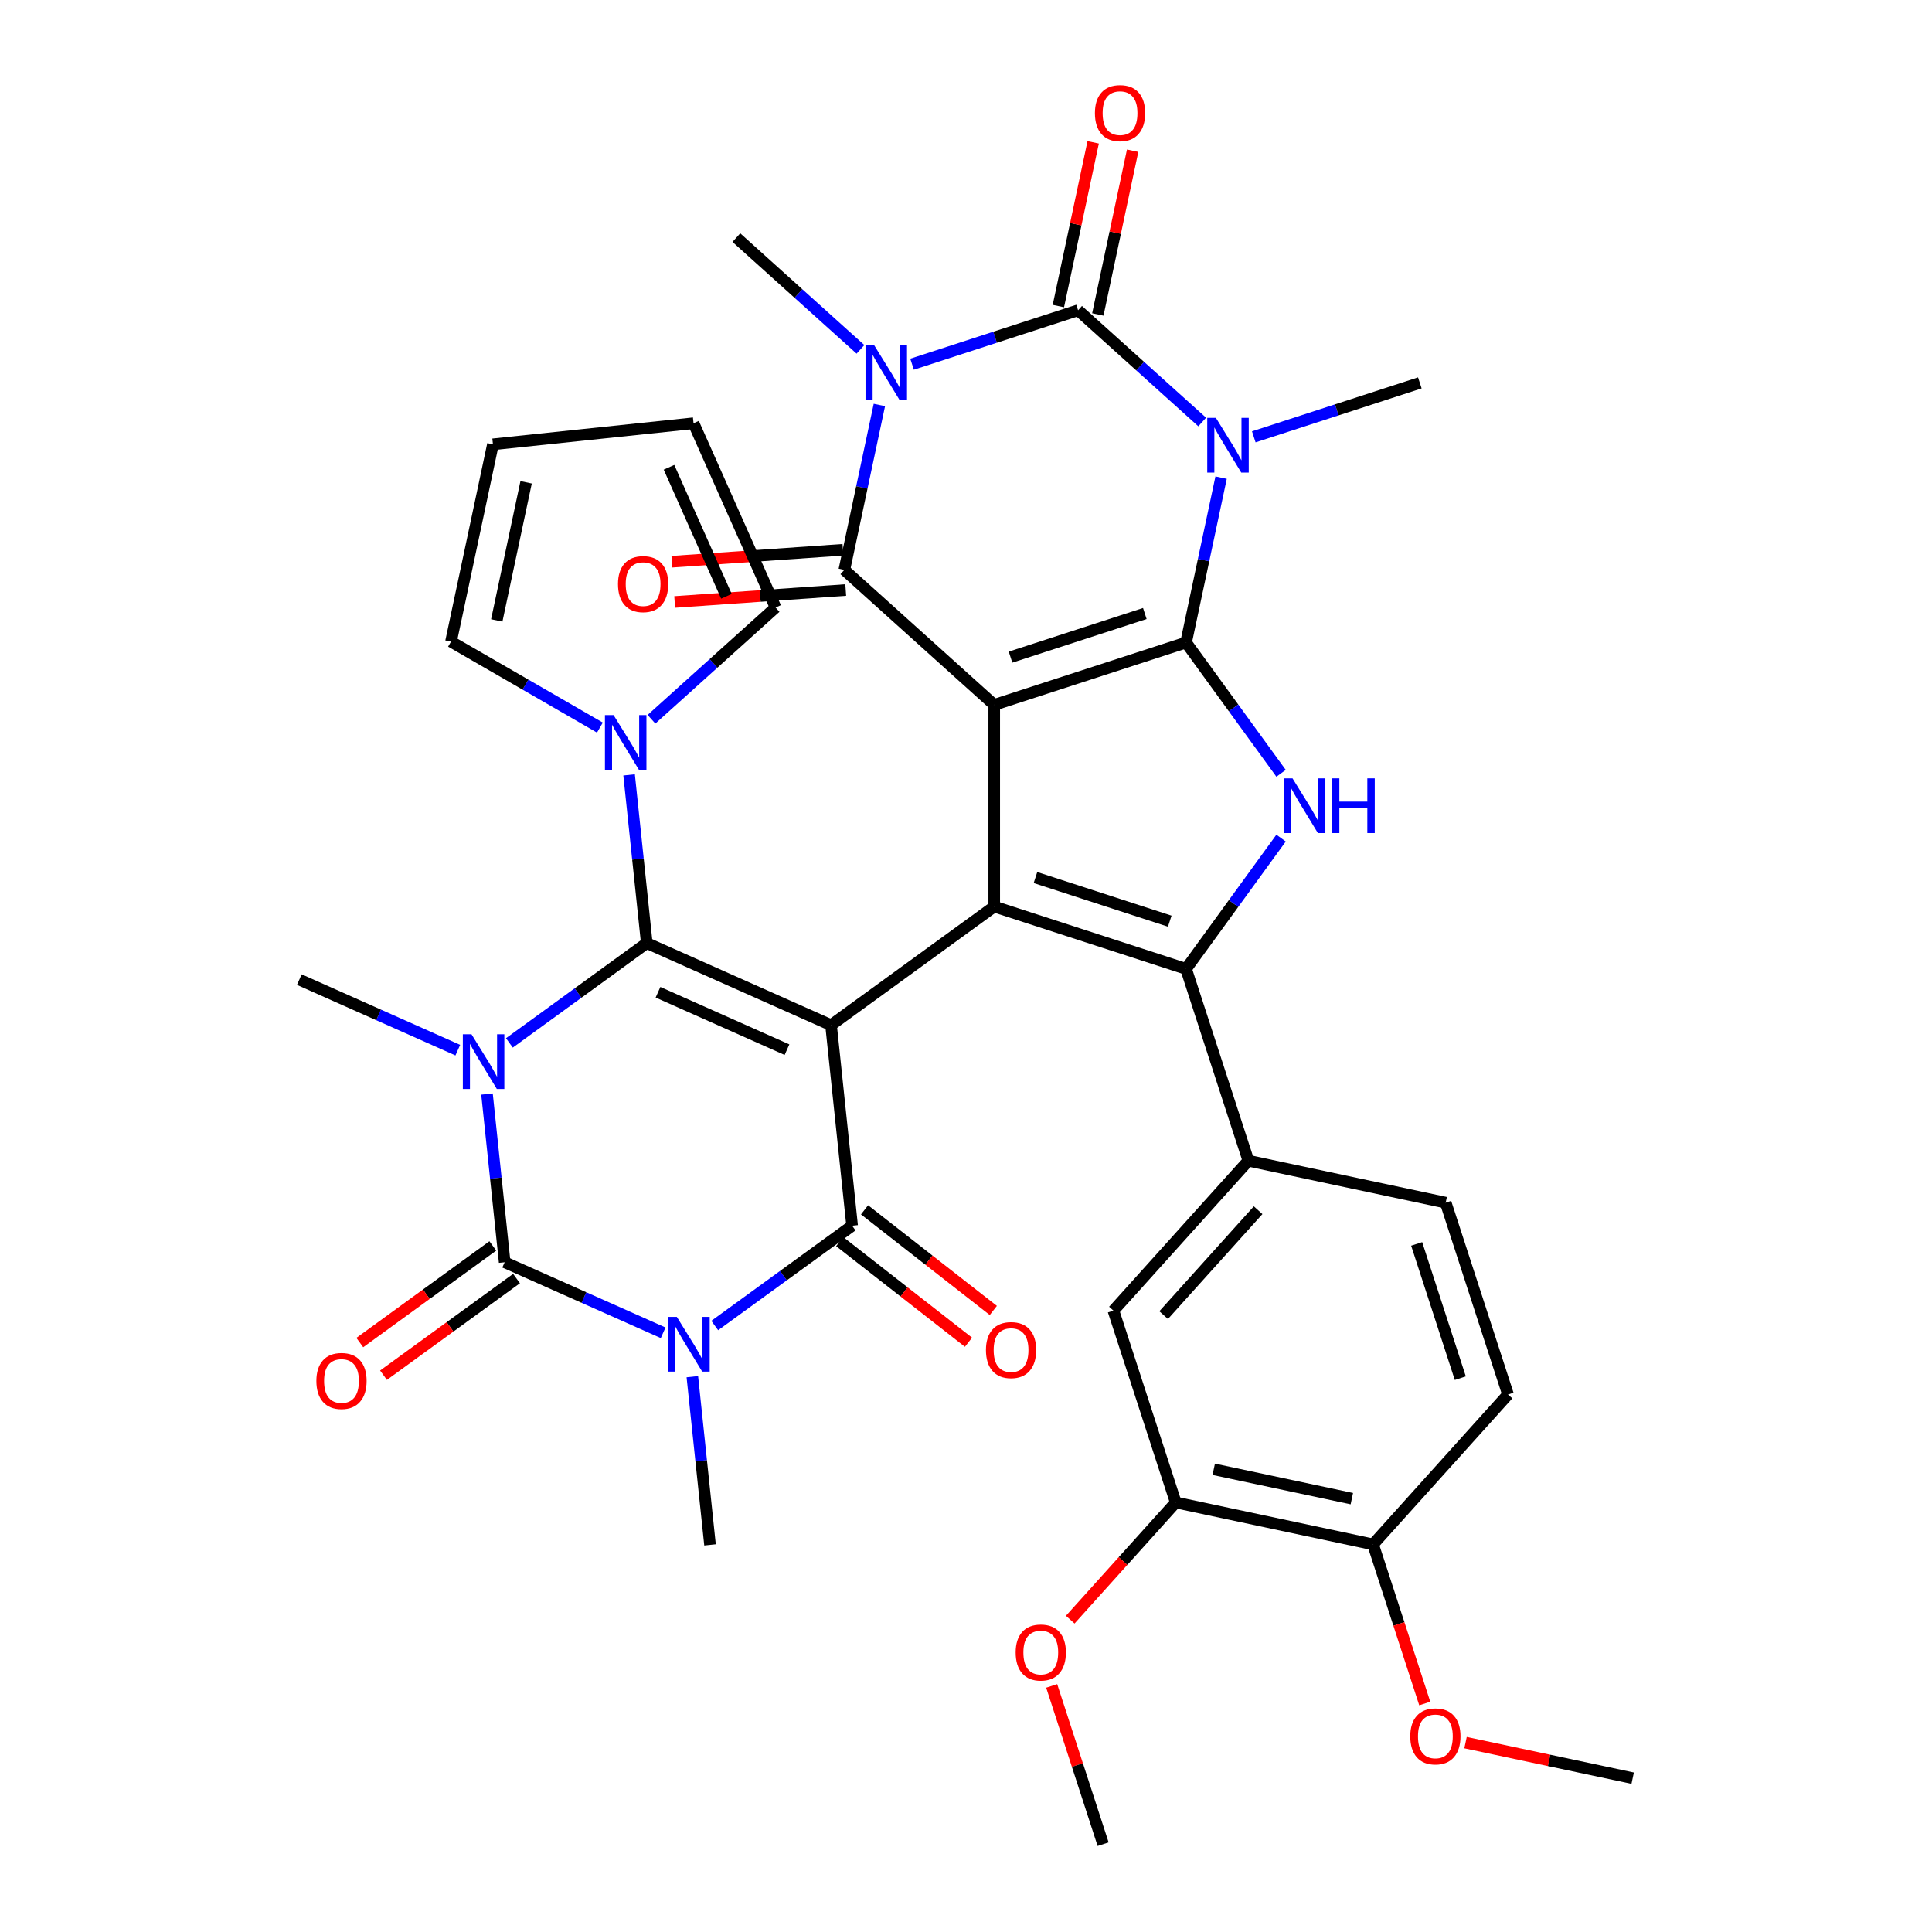 <?xml version='1.0' encoding='iso-8859-1'?>
<svg version='1.1' baseProfile='full'
              xmlns='http://www.w3.org/2000/svg'
                      xmlns:rdkit='http://www.rdkit.org/xml'
                      xmlns:xlink='http://www.w3.org/1999/xlink'
                  xml:space='preserve'
width='1000px' height='1000px' viewBox='0 0 1000 1000'>
<!-- END OF HEADER -->
<rect style='opacity:1.0;fill:#FFFFFF;stroke:none' width='1000' height='1000' x='0' y='0'> </rect>
<path class='bond-1' d='M 514.609,364.832 L 613.901,332.57' style='fill:none;fill-rule:evenodd;stroke:#000000;stroke-width:6px;stroke-linecap:butt;stroke-linejoin:miter;stroke-opacity:1' />
<path class='bond-1' d='M 523.05,340.135 L 592.555,317.551' style='fill:none;fill-rule:evenodd;stroke:#000000;stroke-width:6px;stroke-linecap:butt;stroke-linejoin:miter;stroke-opacity:1' />
<path class='bond-4' d='M 514.609,364.832 L 514.609,469.234' style='fill:none;fill-rule:evenodd;stroke:#000000;stroke-width:6px;stroke-linecap:butt;stroke-linejoin:miter;stroke-opacity:1' />
<path class='bond-10' d='M 514.609,364.832 L 437.023,294.974' style='fill:none;fill-rule:evenodd;stroke:#000000;stroke-width:6px;stroke-linecap:butt;stroke-linejoin:miter;stroke-opacity:1' />
<path class='bond-0' d='M 430.145,530.601 L 514.609,469.234' style='fill:none;fill-rule:evenodd;stroke:#000000;stroke-width:6px;stroke-linecap:butt;stroke-linejoin:miter;stroke-opacity:1' />
<path class='bond-3' d='M 430.145,530.601 L 334.769,488.136' style='fill:none;fill-rule:evenodd;stroke:#000000;stroke-width:6px;stroke-linecap:butt;stroke-linejoin:miter;stroke-opacity:1' />
<path class='bond-3' d='M 407.346,543.306 L 340.583,513.581' style='fill:none;fill-rule:evenodd;stroke:#000000;stroke-width:6px;stroke-linecap:butt;stroke-linejoin:miter;stroke-opacity:1' />
<path class='bond-11' d='M 430.145,530.601 L 441.058,634.431' style='fill:none;fill-rule:evenodd;stroke:#000000;stroke-width:6px;stroke-linecap:butt;stroke-linejoin:miter;stroke-opacity:1' />
<path class='bond-5' d='M 613.901,332.57 L 622.972,289.895' style='fill:none;fill-rule:evenodd;stroke:#000000;stroke-width:6px;stroke-linecap:butt;stroke-linejoin:miter;stroke-opacity:1' />
<path class='bond-5' d='M 622.972,289.895 L 632.043,247.22' style='fill:none;fill-rule:evenodd;stroke:#0000FF;stroke-width:6px;stroke-linecap:butt;stroke-linejoin:miter;stroke-opacity:1' />
<path class='bond-13' d='M 613.901,332.57 L 638.492,366.417' style='fill:none;fill-rule:evenodd;stroke:#000000;stroke-width:6px;stroke-linecap:butt;stroke-linejoin:miter;stroke-opacity:1' />
<path class='bond-13' d='M 638.492,366.417 L 663.083,400.263' style='fill:none;fill-rule:evenodd;stroke:#0000FF;stroke-width:6px;stroke-linecap:butt;stroke-linejoin:miter;stroke-opacity:1' />
<path class='bond-2' d='M 263.656,539.803 L 299.213,513.97' style='fill:none;fill-rule:evenodd;stroke:#0000FF;stroke-width:6px;stroke-linecap:butt;stroke-linejoin:miter;stroke-opacity:1' />
<path class='bond-2' d='M 299.213,513.97 L 334.769,488.136' style='fill:none;fill-rule:evenodd;stroke:#000000;stroke-width:6px;stroke-linecap:butt;stroke-linejoin:miter;stroke-opacity:1' />
<path class='bond-26' d='M 236.956,543.559 L 195.943,525.298' style='fill:none;fill-rule:evenodd;stroke:#0000FF;stroke-width:6px;stroke-linecap:butt;stroke-linejoin:miter;stroke-opacity:1' />
<path class='bond-26' d='M 195.943,525.298 L 154.93,507.038' style='fill:none;fill-rule:evenodd;stroke:#000000;stroke-width:6px;stroke-linecap:butt;stroke-linejoin:miter;stroke-opacity:1' />
<path class='bond-39' d='M 252.069,566.272 L 256.644,609.803' style='fill:none;fill-rule:evenodd;stroke:#0000FF;stroke-width:6px;stroke-linecap:butt;stroke-linejoin:miter;stroke-opacity:1' />
<path class='bond-39' d='M 256.644,609.803 L 261.219,653.333' style='fill:none;fill-rule:evenodd;stroke:#000000;stroke-width:6px;stroke-linecap:butt;stroke-linejoin:miter;stroke-opacity:1' />
<path class='bond-14' d='M 334.769,488.136 L 330.194,444.606' style='fill:none;fill-rule:evenodd;stroke:#000000;stroke-width:6px;stroke-linecap:butt;stroke-linejoin:miter;stroke-opacity:1' />
<path class='bond-14' d='M 330.194,444.606 L 325.619,401.076' style='fill:none;fill-rule:evenodd;stroke:#0000FF;stroke-width:6px;stroke-linecap:butt;stroke-linejoin:miter;stroke-opacity:1' />
<path class='bond-12' d='M 514.609,469.234 L 613.901,501.497' style='fill:none;fill-rule:evenodd;stroke:#000000;stroke-width:6px;stroke-linecap:butt;stroke-linejoin:miter;stroke-opacity:1' />
<path class='bond-12' d='M 535.955,454.215 L 605.46,476.799' style='fill:none;fill-rule:evenodd;stroke:#000000;stroke-width:6px;stroke-linecap:butt;stroke-linejoin:miter;stroke-opacity:1' />
<path class='bond-29' d='M 648.957,226.112 L 691.929,212.15' style='fill:none;fill-rule:evenodd;stroke:#0000FF;stroke-width:6px;stroke-linecap:butt;stroke-linejoin:miter;stroke-opacity:1' />
<path class='bond-29' d='M 691.929,212.15 L 734.9,198.187' style='fill:none;fill-rule:evenodd;stroke:#000000;stroke-width:6px;stroke-linecap:butt;stroke-linejoin:miter;stroke-opacity:1' />
<path class='bond-38' d='M 622.257,218.429 L 590.139,189.51' style='fill:none;fill-rule:evenodd;stroke:#0000FF;stroke-width:6px;stroke-linecap:butt;stroke-linejoin:miter;stroke-opacity:1' />
<path class='bond-38' d='M 590.139,189.51 L 558.021,160.591' style='fill:none;fill-rule:evenodd;stroke:#000000;stroke-width:6px;stroke-linecap:butt;stroke-linejoin:miter;stroke-opacity:1' />
<path class='bond-6' d='M 369.945,686.097 L 405.502,660.264' style='fill:none;fill-rule:evenodd;stroke:#0000FF;stroke-width:6px;stroke-linecap:butt;stroke-linejoin:miter;stroke-opacity:1' />
<path class='bond-6' d='M 405.502,660.264 L 441.058,634.431' style='fill:none;fill-rule:evenodd;stroke:#000000;stroke-width:6px;stroke-linecap:butt;stroke-linejoin:miter;stroke-opacity:1' />
<path class='bond-8' d='M 343.245,689.853 L 302.232,671.593' style='fill:none;fill-rule:evenodd;stroke:#0000FF;stroke-width:6px;stroke-linecap:butt;stroke-linejoin:miter;stroke-opacity:1' />
<path class='bond-8' d='M 302.232,671.593 L 261.219,653.333' style='fill:none;fill-rule:evenodd;stroke:#000000;stroke-width:6px;stroke-linecap:butt;stroke-linejoin:miter;stroke-opacity:1' />
<path class='bond-31' d='M 358.358,712.567 L 362.933,756.097' style='fill:none;fill-rule:evenodd;stroke:#0000FF;stroke-width:6px;stroke-linecap:butt;stroke-linejoin:miter;stroke-opacity:1' />
<path class='bond-31' d='M 362.933,756.097 L 367.508,799.627' style='fill:none;fill-rule:evenodd;stroke:#000000;stroke-width:6px;stroke-linecap:butt;stroke-linejoin:miter;stroke-opacity:1' />
<path class='bond-7' d='M 455.165,209.623 L 446.094,252.298' style='fill:none;fill-rule:evenodd;stroke:#0000FF;stroke-width:6px;stroke-linecap:butt;stroke-linejoin:miter;stroke-opacity:1' />
<path class='bond-7' d='M 446.094,252.298 L 437.023,294.974' style='fill:none;fill-rule:evenodd;stroke:#000000;stroke-width:6px;stroke-linecap:butt;stroke-linejoin:miter;stroke-opacity:1' />
<path class='bond-9' d='M 472.079,188.515 L 515.05,174.553' style='fill:none;fill-rule:evenodd;stroke:#0000FF;stroke-width:6px;stroke-linecap:butt;stroke-linejoin:miter;stroke-opacity:1' />
<path class='bond-9' d='M 515.05,174.553 L 558.021,160.591' style='fill:none;fill-rule:evenodd;stroke:#000000;stroke-width:6px;stroke-linecap:butt;stroke-linejoin:miter;stroke-opacity:1' />
<path class='bond-30' d='M 445.379,180.832 L 413.261,151.913' style='fill:none;fill-rule:evenodd;stroke:#0000FF;stroke-width:6px;stroke-linecap:butt;stroke-linejoin:miter;stroke-opacity:1' />
<path class='bond-30' d='M 413.261,151.913 L 381.143,122.994' style='fill:none;fill-rule:evenodd;stroke:#000000;stroke-width:6px;stroke-linecap:butt;stroke-linejoin:miter;stroke-opacity:1' />
<path class='bond-17' d='M 255.083,644.886 L 220.656,669.899' style='fill:none;fill-rule:evenodd;stroke:#000000;stroke-width:6px;stroke-linecap:butt;stroke-linejoin:miter;stroke-opacity:1' />
<path class='bond-17' d='M 220.656,669.899 L 186.23,694.911' style='fill:none;fill-rule:evenodd;stroke:#FF0000;stroke-width:6px;stroke-linecap:butt;stroke-linejoin:miter;stroke-opacity:1' />
<path class='bond-17' d='M 267.356,661.779 L 232.929,686.791' style='fill:none;fill-rule:evenodd;stroke:#000000;stroke-width:6px;stroke-linecap:butt;stroke-linejoin:miter;stroke-opacity:1' />
<path class='bond-17' d='M 232.929,686.791 L 198.503,711.804' style='fill:none;fill-rule:evenodd;stroke:#FF0000;stroke-width:6px;stroke-linecap:butt;stroke-linejoin:miter;stroke-opacity:1' />
<path class='bond-18' d='M 568.234,162.761 L 577.241,120.386' style='fill:none;fill-rule:evenodd;stroke:#000000;stroke-width:6px;stroke-linecap:butt;stroke-linejoin:miter;stroke-opacity:1' />
<path class='bond-18' d='M 577.241,120.386 L 586.248,78.011' style='fill:none;fill-rule:evenodd;stroke:#FF0000;stroke-width:6px;stroke-linecap:butt;stroke-linejoin:miter;stroke-opacity:1' />
<path class='bond-18' d='M 547.809,158.42 L 556.817,116.045' style='fill:none;fill-rule:evenodd;stroke:#000000;stroke-width:6px;stroke-linecap:butt;stroke-linejoin:miter;stroke-opacity:1' />
<path class='bond-18' d='M 556.817,116.045 L 565.824,73.669' style='fill:none;fill-rule:evenodd;stroke:#FF0000;stroke-width:6px;stroke-linecap:butt;stroke-linejoin:miter;stroke-opacity:1' />
<path class='bond-19' d='M 436.295,284.559 L 392.026,287.652' style='fill:none;fill-rule:evenodd;stroke:#000000;stroke-width:6px;stroke-linecap:butt;stroke-linejoin:miter;stroke-opacity:1' />
<path class='bond-19' d='M 392.026,287.652 L 347.757,290.745' style='fill:none;fill-rule:evenodd;stroke:#FF0000;stroke-width:6px;stroke-linecap:butt;stroke-linejoin:miter;stroke-opacity:1' />
<path class='bond-19' d='M 437.75,305.388 L 393.481,308.482' style='fill:none;fill-rule:evenodd;stroke:#000000;stroke-width:6px;stroke-linecap:butt;stroke-linejoin:miter;stroke-opacity:1' />
<path class='bond-19' d='M 393.481,308.482 L 349.212,311.575' style='fill:none;fill-rule:evenodd;stroke:#FF0000;stroke-width:6px;stroke-linecap:butt;stroke-linejoin:miter;stroke-opacity:1' />
<path class='bond-20' d='M 434.63,642.657 L 467.959,668.699' style='fill:none;fill-rule:evenodd;stroke:#000000;stroke-width:6px;stroke-linecap:butt;stroke-linejoin:miter;stroke-opacity:1' />
<path class='bond-20' d='M 467.959,668.699 L 501.287,694.741' style='fill:none;fill-rule:evenodd;stroke:#FF0000;stroke-width:6px;stroke-linecap:butt;stroke-linejoin:miter;stroke-opacity:1' />
<path class='bond-20' d='M 447.487,626.204 L 480.815,652.246' style='fill:none;fill-rule:evenodd;stroke:#000000;stroke-width:6px;stroke-linecap:butt;stroke-linejoin:miter;stroke-opacity:1' />
<path class='bond-20' d='M 480.815,652.246 L 514.143,678.288' style='fill:none;fill-rule:evenodd;stroke:#FF0000;stroke-width:6px;stroke-linecap:butt;stroke-linejoin:miter;stroke-opacity:1' />
<path class='bond-15' d='M 613.901,501.497 L 646.163,600.789' style='fill:none;fill-rule:evenodd;stroke:#000000;stroke-width:6px;stroke-linecap:butt;stroke-linejoin:miter;stroke-opacity:1' />
<path class='bond-37' d='M 613.901,501.497 L 638.492,467.65' style='fill:none;fill-rule:evenodd;stroke:#000000;stroke-width:6px;stroke-linecap:butt;stroke-linejoin:miter;stroke-opacity:1' />
<path class='bond-37' d='M 638.492,467.65 L 663.083,433.803' style='fill:none;fill-rule:evenodd;stroke:#0000FF;stroke-width:6px;stroke-linecap:butt;stroke-linejoin:miter;stroke-opacity:1' />
<path class='bond-22' d='M 310.506,376.598 L 271.974,354.352' style='fill:none;fill-rule:evenodd;stroke:#0000FF;stroke-width:6px;stroke-linecap:butt;stroke-linejoin:miter;stroke-opacity:1' />
<path class='bond-22' d='M 271.974,354.352 L 233.441,332.105' style='fill:none;fill-rule:evenodd;stroke:#000000;stroke-width:6px;stroke-linecap:butt;stroke-linejoin:miter;stroke-opacity:1' />
<path class='bond-23' d='M 337.206,372.286 L 369.324,343.367' style='fill:none;fill-rule:evenodd;stroke:#0000FF;stroke-width:6px;stroke-linecap:butt;stroke-linejoin:miter;stroke-opacity:1' />
<path class='bond-23' d='M 369.324,343.367 L 401.442,314.447' style='fill:none;fill-rule:evenodd;stroke:#000000;stroke-width:6px;stroke-linecap:butt;stroke-linejoin:miter;stroke-opacity:1' />
<path class='bond-16' d='M 646.163,600.789 L 576.304,678.375' style='fill:none;fill-rule:evenodd;stroke:#000000;stroke-width:6px;stroke-linecap:butt;stroke-linejoin:miter;stroke-opacity:1' />
<path class='bond-16' d='M 651.201,626.398 L 602.3,680.709' style='fill:none;fill-rule:evenodd;stroke:#000000;stroke-width:6px;stroke-linecap:butt;stroke-linejoin:miter;stroke-opacity:1' />
<path class='bond-25' d='M 646.163,600.789 L 748.284,622.495' style='fill:none;fill-rule:evenodd;stroke:#000000;stroke-width:6px;stroke-linecap:butt;stroke-linejoin:miter;stroke-opacity:1' />
<path class='bond-21' d='M 576.304,678.375 L 608.566,777.667' style='fill:none;fill-rule:evenodd;stroke:#000000;stroke-width:6px;stroke-linecap:butt;stroke-linejoin:miter;stroke-opacity:1' />
<path class='bond-33' d='M 608.566,777.667 L 581.259,807.995' style='fill:none;fill-rule:evenodd;stroke:#000000;stroke-width:6px;stroke-linecap:butt;stroke-linejoin:miter;stroke-opacity:1' />
<path class='bond-33' d='M 581.259,807.995 L 553.952,838.323' style='fill:none;fill-rule:evenodd;stroke:#FF0000;stroke-width:6px;stroke-linecap:butt;stroke-linejoin:miter;stroke-opacity:1' />
<path class='bond-40' d='M 608.566,777.667 L 710.687,799.374' style='fill:none;fill-rule:evenodd;stroke:#000000;stroke-width:6px;stroke-linecap:butt;stroke-linejoin:miter;stroke-opacity:1' />
<path class='bond-40' d='M 628.226,760.499 L 699.71,775.693' style='fill:none;fill-rule:evenodd;stroke:#000000;stroke-width:6px;stroke-linecap:butt;stroke-linejoin:miter;stroke-opacity:1' />
<path class='bond-27' d='M 233.441,332.105 L 255.148,229.984' style='fill:none;fill-rule:evenodd;stroke:#000000;stroke-width:6px;stroke-linecap:butt;stroke-linejoin:miter;stroke-opacity:1' />
<path class='bond-27' d='M 257.122,321.128 L 272.316,249.644' style='fill:none;fill-rule:evenodd;stroke:#000000;stroke-width:6px;stroke-linecap:butt;stroke-linejoin:miter;stroke-opacity:1' />
<path class='bond-28' d='M 401.442,314.447 L 358.978,219.071' style='fill:none;fill-rule:evenodd;stroke:#000000;stroke-width:6px;stroke-linecap:butt;stroke-linejoin:miter;stroke-opacity:1' />
<path class='bond-28' d='M 375.997,308.634 L 346.273,241.871' style='fill:none;fill-rule:evenodd;stroke:#000000;stroke-width:6px;stroke-linecap:butt;stroke-linejoin:miter;stroke-opacity:1' />
<path class='bond-24' d='M 710.687,799.374 L 780.546,721.788' style='fill:none;fill-rule:evenodd;stroke:#000000;stroke-width:6px;stroke-linecap:butt;stroke-linejoin:miter;stroke-opacity:1' />
<path class='bond-34' d='M 710.687,799.374 L 724.068,840.555' style='fill:none;fill-rule:evenodd;stroke:#000000;stroke-width:6px;stroke-linecap:butt;stroke-linejoin:miter;stroke-opacity:1' />
<path class='bond-34' d='M 724.068,840.555 L 737.448,881.736' style='fill:none;fill-rule:evenodd;stroke:#FF0000;stroke-width:6px;stroke-linecap:butt;stroke-linejoin:miter;stroke-opacity:1' />
<path class='bond-32' d='M 748.284,622.495 L 780.546,721.788' style='fill:none;fill-rule:evenodd;stroke:#000000;stroke-width:6px;stroke-linecap:butt;stroke-linejoin:miter;stroke-opacity:1' />
<path class='bond-32' d='M 733.265,643.842 L 755.848,713.346' style='fill:none;fill-rule:evenodd;stroke:#000000;stroke-width:6px;stroke-linecap:butt;stroke-linejoin:miter;stroke-opacity:1' />
<path class='bond-41' d='M 255.148,229.984 L 358.978,219.071' style='fill:none;fill-rule:evenodd;stroke:#000000;stroke-width:6px;stroke-linecap:butt;stroke-linejoin:miter;stroke-opacity:1' />
<path class='bond-35' d='M 544.352,872.623 L 557.661,913.584' style='fill:none;fill-rule:evenodd;stroke:#FF0000;stroke-width:6px;stroke-linecap:butt;stroke-linejoin:miter;stroke-opacity:1' />
<path class='bond-35' d='M 557.661,913.584 L 570.97,954.545' style='fill:none;fill-rule:evenodd;stroke:#000000;stroke-width:6px;stroke-linecap:butt;stroke-linejoin:miter;stroke-opacity:1' />
<path class='bond-36' d='M 758.559,901.984 L 801.815,911.178' style='fill:none;fill-rule:evenodd;stroke:#FF0000;stroke-width:6px;stroke-linecap:butt;stroke-linejoin:miter;stroke-opacity:1' />
<path class='bond-36' d='M 801.815,911.178 L 845.07,920.372' style='fill:none;fill-rule:evenodd;stroke:#000000;stroke-width:6px;stroke-linecap:butt;stroke-linejoin:miter;stroke-opacity:1' />
<path  class='atom-3' d='M 244.046 535.342
L 253.326 550.342
Q 254.246 551.822, 255.726 554.502
Q 257.206 557.182, 257.286 557.342
L 257.286 535.342
L 261.046 535.342
L 261.046 563.662
L 257.166 563.662
L 247.206 547.262
Q 246.046 545.342, 244.806 543.142
Q 243.606 540.942, 243.246 540.262
L 243.246 563.662
L 239.566 563.662
L 239.566 535.342
L 244.046 535.342
' fill='#0000FF'/>
<path  class='atom-6' d='M 629.347 216.29
L 638.627 231.29
Q 639.547 232.77, 641.027 235.45
Q 642.507 238.13, 642.587 238.29
L 642.587 216.29
L 646.347 216.29
L 646.347 244.61
L 642.467 244.61
L 632.507 228.21
Q 631.347 226.29, 630.107 224.09
Q 628.907 221.89, 628.547 221.21
L 628.547 244.61
L 624.867 244.61
L 624.867 216.29
L 629.347 216.29
' fill='#0000FF'/>
<path  class='atom-7' d='M 350.335 681.637
L 359.615 696.637
Q 360.535 698.117, 362.015 700.797
Q 363.495 703.477, 363.575 703.637
L 363.575 681.637
L 367.335 681.637
L 367.335 709.957
L 363.455 709.957
L 353.495 693.557
Q 352.335 691.637, 351.095 689.437
Q 349.895 687.237, 349.535 686.557
L 349.535 709.957
L 345.855 709.957
L 345.855 681.637
L 350.335 681.637
' fill='#0000FF'/>
<path  class='atom-8' d='M 452.469 178.693
L 461.749 193.693
Q 462.669 195.173, 464.149 197.853
Q 465.629 200.533, 465.709 200.693
L 465.709 178.693
L 469.469 178.693
L 469.469 207.013
L 465.589 207.013
L 455.629 190.613
Q 454.469 188.693, 453.229 186.493
Q 452.029 184.293, 451.669 183.613
L 451.669 207.013
L 447.989 207.013
L 447.989 178.693
L 452.469 178.693
' fill='#0000FF'/>
<path  class='atom-14' d='M 669.007 402.873
L 678.287 417.873
Q 679.207 419.353, 680.687 422.033
Q 682.167 424.713, 682.247 424.873
L 682.247 402.873
L 686.007 402.873
L 686.007 431.193
L 682.127 431.193
L 672.167 414.793
Q 671.007 412.873, 669.767 410.673
Q 668.567 408.473, 668.207 407.793
L 668.207 431.193
L 664.527 431.193
L 664.527 402.873
L 669.007 402.873
' fill='#0000FF'/>
<path  class='atom-14' d='M 689.407 402.873
L 693.247 402.873
L 693.247 414.913
L 707.727 414.913
L 707.727 402.873
L 711.567 402.873
L 711.567 431.193
L 707.727 431.193
L 707.727 418.113
L 693.247 418.113
L 693.247 431.193
L 689.407 431.193
L 689.407 402.873
' fill='#0000FF'/>
<path  class='atom-15' d='M 317.596 370.146
L 326.876 385.146
Q 327.796 386.626, 329.276 389.306
Q 330.756 391.986, 330.836 392.146
L 330.836 370.146
L 334.596 370.146
L 334.596 398.466
L 330.716 398.466
L 320.756 382.066
Q 319.596 380.146, 318.356 377.946
Q 317.156 375.746, 316.796 375.066
L 316.796 398.466
L 313.116 398.466
L 313.116 370.146
L 317.596 370.146
' fill='#0000FF'/>
<path  class='atom-18' d='M 163.756 714.779
Q 163.756 707.979, 167.116 704.179
Q 170.476 700.379, 176.756 700.379
Q 183.036 700.379, 186.396 704.179
Q 189.756 707.979, 189.756 714.779
Q 189.756 721.659, 186.356 725.579
Q 182.956 729.459, 176.756 729.459
Q 170.516 729.459, 167.116 725.579
Q 163.756 721.699, 163.756 714.779
M 176.756 726.259
Q 181.076 726.259, 183.396 723.379
Q 185.756 720.459, 185.756 714.779
Q 185.756 709.219, 183.396 706.419
Q 181.076 703.579, 176.756 703.579
Q 172.436 703.579, 170.076 706.379
Q 167.756 709.179, 167.756 714.779
Q 167.756 720.499, 170.076 723.379
Q 172.436 726.259, 176.756 726.259
' fill='#FF0000'/>
<path  class='atom-19' d='M 566.728 58.55
Q 566.728 51.75, 570.088 47.95
Q 573.448 44.15, 579.728 44.15
Q 586.008 44.15, 589.368 47.95
Q 592.728 51.75, 592.728 58.55
Q 592.728 65.43, 589.328 69.35
Q 585.928 73.23, 579.728 73.23
Q 573.488 73.23, 570.088 69.35
Q 566.728 65.47, 566.728 58.55
M 579.728 70.03
Q 584.048 70.03, 586.368 67.15
Q 588.728 64.23, 588.728 58.55
Q 588.728 52.99, 586.368 50.19
Q 584.048 47.35, 579.728 47.35
Q 575.408 47.35, 573.048 50.15
Q 570.728 52.95, 570.728 58.55
Q 570.728 64.27, 573.048 67.15
Q 575.408 70.03, 579.728 70.03
' fill='#FF0000'/>
<path  class='atom-20' d='M 319.874 302.331
Q 319.874 295.531, 323.234 291.731
Q 326.594 287.931, 332.874 287.931
Q 339.154 287.931, 342.514 291.731
Q 345.874 295.531, 345.874 302.331
Q 345.874 309.211, 342.474 313.131
Q 339.074 317.011, 332.874 317.011
Q 326.634 317.011, 323.234 313.131
Q 319.874 309.251, 319.874 302.331
M 332.874 313.811
Q 337.194 313.811, 339.514 310.931
Q 341.874 308.011, 341.874 302.331
Q 341.874 296.771, 339.514 293.971
Q 337.194 291.131, 332.874 291.131
Q 328.554 291.131, 326.194 293.931
Q 323.874 296.731, 323.874 302.331
Q 323.874 308.051, 326.194 310.931
Q 328.554 313.811, 332.874 313.811
' fill='#FF0000'/>
<path  class='atom-21' d='M 510.325 698.792
Q 510.325 691.992, 513.685 688.192
Q 517.045 684.392, 523.325 684.392
Q 529.605 684.392, 532.965 688.192
Q 536.325 691.992, 536.325 698.792
Q 536.325 705.672, 532.925 709.592
Q 529.525 713.472, 523.325 713.472
Q 517.085 713.472, 513.685 709.592
Q 510.325 705.712, 510.325 698.792
M 523.325 710.272
Q 527.645 710.272, 529.965 707.392
Q 532.325 704.472, 532.325 698.792
Q 532.325 693.232, 529.965 690.432
Q 527.645 687.592, 523.325 687.592
Q 519.005 687.592, 516.645 690.392
Q 514.325 693.192, 514.325 698.792
Q 514.325 704.512, 516.645 707.392
Q 519.005 710.272, 523.325 710.272
' fill='#FF0000'/>
<path  class='atom-34' d='M 525.708 855.333
Q 525.708 848.533, 529.068 844.733
Q 532.428 840.933, 538.708 840.933
Q 544.988 840.933, 548.348 844.733
Q 551.708 848.533, 551.708 855.333
Q 551.708 862.213, 548.308 866.133
Q 544.908 870.013, 538.708 870.013
Q 532.468 870.013, 529.068 866.133
Q 525.708 862.253, 525.708 855.333
M 538.708 866.813
Q 543.028 866.813, 545.348 863.933
Q 547.708 861.013, 547.708 855.333
Q 547.708 849.773, 545.348 846.973
Q 543.028 844.133, 538.708 844.133
Q 534.388 844.133, 532.028 846.933
Q 529.708 849.733, 529.708 855.333
Q 529.708 861.053, 532.028 863.933
Q 534.388 866.813, 538.708 866.813
' fill='#FF0000'/>
<path  class='atom-35' d='M 729.949 898.746
Q 729.949 891.946, 733.309 888.146
Q 736.669 884.346, 742.949 884.346
Q 749.229 884.346, 752.589 888.146
Q 755.949 891.946, 755.949 898.746
Q 755.949 905.626, 752.549 909.546
Q 749.149 913.426, 742.949 913.426
Q 736.709 913.426, 733.309 909.546
Q 729.949 905.666, 729.949 898.746
M 742.949 910.226
Q 747.269 910.226, 749.589 907.346
Q 751.949 904.426, 751.949 898.746
Q 751.949 893.186, 749.589 890.386
Q 747.269 887.546, 742.949 887.546
Q 738.629 887.546, 736.269 890.346
Q 733.949 893.146, 733.949 898.746
Q 733.949 904.466, 736.269 907.346
Q 738.629 910.226, 742.949 910.226
' fill='#FF0000'/>
</svg>
